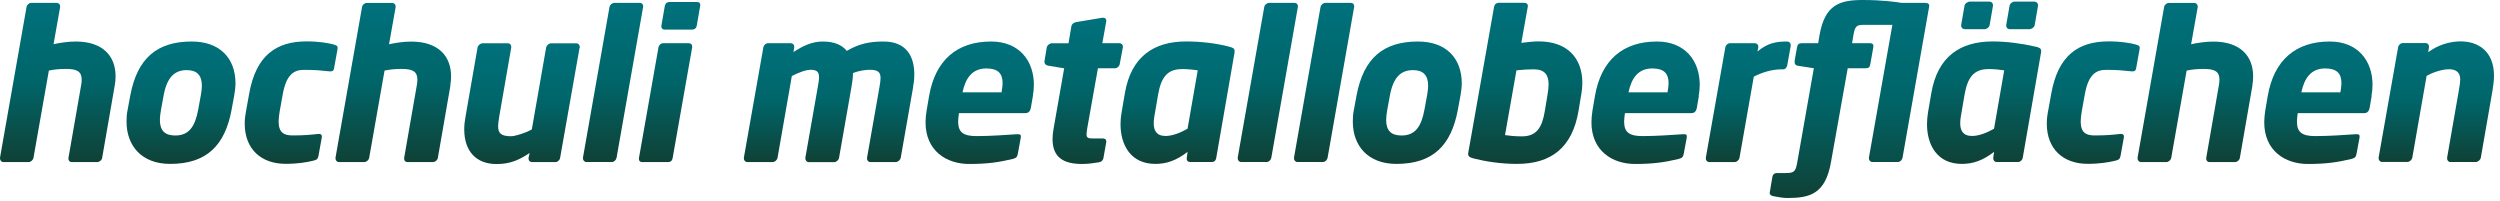 <?xml version="1.0" encoding="UTF-8"?>
<svg width="374px" height="30px" viewBox="0 0 374 30" version="1.1" xmlns="http://www.w3.org/2000/svg" xmlns:xlink="http://www.w3.org/1999/xlink">
    <title>_hochuli-metalloberflaechen-farbverlauf-cmyk</title>
    <defs>
        <linearGradient x1="50%" y1="0%" x2="50%" y2="100%" id="linearGradient-1">
            <stop stop-color="#00717C" offset="0%"></stop>
            <stop stop-color="#006569" offset="49.697%"></stop>
            <stop stop-color="#0F4136" offset="100%"></stop>
        </linearGradient>
        <linearGradient x1="50%" y1="0%" x2="50%" y2="100%" id="linearGradient-2">
            <stop stop-color="#00717C" offset="0%"></stop>
            <stop stop-color="#006569" offset="49.697%"></stop>
            <stop stop-color="#0F4136" offset="100%"></stop>
        </linearGradient>
        <linearGradient x1="50%" y1="0%" x2="50%" y2="100%" id="linearGradient-3">
            <stop stop-color="#00717C" offset="0%"></stop>
            <stop stop-color="#006569" offset="49.697%"></stop>
            <stop stop-color="#0F4136" offset="100%"></stop>
        </linearGradient>
        <linearGradient x1="50%" y1="0%" x2="50%" y2="100%" id="linearGradient-4">
            <stop stop-color="#00717C" offset="0%"></stop>
            <stop stop-color="#006569" offset="49.697%"></stop>
            <stop stop-color="#0F4136" offset="100%"></stop>
        </linearGradient>
        <linearGradient x1="50%" y1="0%" x2="50%" y2="100%" id="linearGradient-5">
            <stop stop-color="#00717C" offset="0%"></stop>
            <stop stop-color="#006569" offset="49.697%"></stop>
            <stop stop-color="#0F4136" offset="100%"></stop>
        </linearGradient>
        <linearGradient x1="50%" y1="0%" x2="50%" y2="100%" id="linearGradient-6">
            <stop stop-color="#00717C" offset="0%"></stop>
            <stop stop-color="#006569" offset="49.697%"></stop>
            <stop stop-color="#0F4136" offset="100%"></stop>
        </linearGradient>
        <linearGradient x1="50%" y1="0%" x2="50%" y2="100%" id="linearGradient-7">
            <stop stop-color="#00717C" offset="0%"></stop>
            <stop stop-color="#006569" offset="49.697%"></stop>
            <stop stop-color="#0F4136" offset="100%"></stop>
        </linearGradient>
        <linearGradient x1="50%" y1="0%" x2="50%" y2="100%" id="linearGradient-8">
            <stop stop-color="#00717C" offset="0%"></stop>
            <stop stop-color="#006569" offset="49.697%"></stop>
            <stop stop-color="#0F4136" offset="100%"></stop>
        </linearGradient>
        <linearGradient x1="50%" y1="0%" x2="50%" y2="100%" id="linearGradient-9">
            <stop stop-color="#00717C" offset="0%"></stop>
            <stop stop-color="#006569" offset="49.697%"></stop>
            <stop stop-color="#0F4136" offset="100%"></stop>
        </linearGradient>
        <linearGradient x1="50%" y1="0%" x2="50%" y2="100%" id="linearGradient-10">
            <stop stop-color="#00717C" offset="0%"></stop>
            <stop stop-color="#006569" offset="49.697%"></stop>
            <stop stop-color="#0F4136" offset="100%"></stop>
        </linearGradient>
        <linearGradient x1="50%" y1="0%" x2="50%" y2="100%" id="linearGradient-11">
            <stop stop-color="#00717C" offset="0%"></stop>
            <stop stop-color="#006569" offset="49.697%"></stop>
            <stop stop-color="#0F4136" offset="100%"></stop>
        </linearGradient>
        <linearGradient x1="50%" y1="0%" x2="50%" y2="100%" id="linearGradient-12">
            <stop stop-color="#00717C" offset="0%"></stop>
            <stop stop-color="#006569" offset="49.697%"></stop>
            <stop stop-color="#0F4136" offset="100%"></stop>
        </linearGradient>
        <linearGradient x1="50%" y1="0%" x2="50%" y2="100%" id="linearGradient-13">
            <stop stop-color="#00717C" offset="0%"></stop>
            <stop stop-color="#006569" offset="49.697%"></stop>
            <stop stop-color="#0F4136" offset="100%"></stop>
        </linearGradient>
        <linearGradient x1="50%" y1="0%" x2="50%" y2="100%" id="linearGradient-14">
            <stop stop-color="#00717C" offset="0%"></stop>
            <stop stop-color="#006569" offset="49.697%"></stop>
            <stop stop-color="#0F4136" offset="100%"></stop>
        </linearGradient>
        <linearGradient x1="50%" y1="0%" x2="50%" y2="100%" id="linearGradient-15">
            <stop stop-color="#00717C" offset="0%"></stop>
            <stop stop-color="#006569" offset="49.697%"></stop>
            <stop stop-color="#0F4136" offset="100%"></stop>
        </linearGradient>
        <linearGradient x1="50%" y1="0%" x2="50%" y2="100%" id="linearGradient-16">
            <stop stop-color="#00717C" offset="0%"></stop>
            <stop stop-color="#006569" offset="49.697%"></stop>
            <stop stop-color="#0F4136" offset="100%"></stop>
        </linearGradient>
        <linearGradient x1="50%" y1="0%" x2="50%" y2="100%" id="linearGradient-17">
            <stop stop-color="#00717C" offset="0%"></stop>
            <stop stop-color="#006569" offset="49.697%"></stop>
            <stop stop-color="#0F4136" offset="100%"></stop>
        </linearGradient>
    </defs>
    <g id="Page-1" stroke="none" stroke-width="1" fill="none" fill-rule="evenodd">
        <g id="_hochuli-metalloberflaechen-farbverlauf-cmyk" transform="translate(-0, -0)" fill-rule="nonzero">
            <path d="M17.17,12.76 L15.28,23.63 C15.22,23.97 14.88,24.25 14.53,24.25 L10.74,24.25 C10.43,24.25 10.24,24.03 10.24,23.75 L10.24,23.63 L12.13,12.79 C12.19,12.45 12.22,12.17 12.22,11.92 C12.22,10.71 11.54,10.31 9.86,10.31 C8.93,10.31 8,10.4 7.31,10.56 L5.01,23.6 C4.95,23.94 4.61,24.25 4.26,24.25 L0.53,24.25 C0.22,24.25 1.13686838e-13,24 1.13686838e-13,23.69 L1.13686838e-13,23.6 L3.97,1.05 C4.03,0.71 4.34,0.43 4.68,0.43 L8.47,0.43 C8.78,0.43 9,0.65 9,0.96 L9,1.05 L8.01,6.61 C8.88,6.42 10.12,6.21 11.33,6.21 C15.37,6.21 17.29,8.38 17.29,11.4 C17.29,11.83 17.26,12.3 17.17,12.77 L17.17,12.76 Z" id="Path" fill="url(#linearGradient-1)"></path>
            <path d="M35.04,14.28 L34.64,16.45 C33.65,21.73 30.94,24.52 25.45,24.52 C21.23,24.52 18.93,21.85 18.93,18.19 C18.93,17.63 18.96,17.04 19.09,16.45 L19.49,14.28 C20.55,8.66 23.53,6.21 28.68,6.21 C32.87,6.21 35.23,8.69 35.23,12.48 C35.23,13.07 35.11,13.91 35.04,14.28 L35.04,14.28 Z M27.93,10.49 C26.13,10.49 24.98,11.55 24.48,14.28 L24.08,16.45 C23.99,17.01 23.92,17.51 23.92,17.94 C23.92,19.55 24.67,20.27 26.22,20.27 C28.24,20.27 29.17,18.97 29.64,16.45 L30.04,14.28 C30.13,13.75 30.2,13.26 30.2,12.85 C30.2,11.24 29.45,10.49 27.93,10.49 Z" id="Shape" fill="url(#linearGradient-2)"></path>
            <path d="M49.96,6.67 C50.52,6.83 50.55,6.98 50.49,7.38 L49.99,10.14 C49.93,10.48 49.87,10.73 49.24,10.67 C48.06,10.55 47.25,10.45 45.48,10.45 C43.96,10.45 42.84,11.16 42.31,14.05 L41.84,16.66 C41.75,17.25 41.68,17.75 41.68,18.15 C41.68,19.83 42.46,20.26 43.76,20.26 C45.53,20.26 46.4,20.17 47.58,20.04 C48.05,19.98 48.2,20.23 48.14,20.57 L47.64,23.33 C47.55,23.8 47.36,23.92 46.86,24.04 C45.96,24.26 44.59,24.51 42.73,24.51 C39.1,24.51 36.61,22.34 36.61,18.49 C36.61,17.9 36.67,17.31 36.8,16.66 L37.27,14.05 C38.29,8.24 41.37,6.19 45.87,6.19 C47.73,6.19 49.1,6.44 49.94,6.66 L49.96,6.67 Z" id="Path" fill="url(#linearGradient-3)"></path>
            <path d="M67.39,12.76 L65.5,23.63 C65.44,23.97 65.1,24.25 64.75,24.25 L60.96,24.25 C60.65,24.25 60.46,24.03 60.46,23.75 L60.46,23.63 L62.35,12.79 C62.41,12.45 62.44,12.17 62.44,11.92 C62.44,10.71 61.76,10.31 60.08,10.31 C59.15,10.31 58.22,10.4 57.53,10.56 L55.23,23.6 C55.17,23.94 54.83,24.25 54.48,24.25 L50.72,24.25 C50.41,24.25 50.19,24 50.19,23.69 L50.19,23.6 L54.16,1.06 C54.22,0.72 54.53,0.44 54.87,0.44 L58.66,0.44 C58.97,0.44 59.19,0.66 59.19,0.97 L59.19,1.06 L58.2,6.62 C59.07,6.43 60.31,6.22 61.52,6.22 C65.56,6.22 67.48,8.39 67.48,11.41 C67.48,11.84 67.45,12.31 67.36,12.78 L67.39,12.76 Z" id="Path" fill="url(#linearGradient-4)"></path>
            <path d="M86.71,7.11 L83.79,23.63 C83.73,23.97 83.42,24.25 83.08,24.25 L79.6,24.25 C79.29,24.25 79.07,24.03 79.07,23.75 L79.07,23.63 L79.23,22.89 C77.77,23.85 76.44,24.54 74.29,24.54 C71.22,24.54 69.45,22.61 69.45,19.35 C69.45,18.76 69.51,18.14 69.64,17.46 L71.44,7.12 C71.5,6.78 71.87,6.47 72.22,6.47 L75.98,6.47 C76.29,6.47 76.48,6.72 76.48,7 L76.48,7.12 L74.68,17.46 C74.59,17.99 74.52,18.52 74.52,18.89 C74.52,19.95 74.99,20.38 76.45,20.38 C77.07,20.38 78.59,19.91 79.56,19.36 L81.7,7.13 C81.76,6.79 82.1,6.48 82.45,6.48 L86.21,6.48 C86.52,6.48 86.74,6.73 86.74,7.04 L86.74,7.13 L86.71,7.11 Z" id="Path" fill="url(#linearGradient-5)"></path>
            <path d="M96.21,1.05 L92.24,23.59 C92.18,23.93 91.87,24.24 91.53,24.24 L87.74,24.24 C87.43,24.24 87.21,23.99 87.21,23.68 L87.21,23.59 L91.18,1.05 C91.24,0.71 91.58,0.43 91.93,0.43 L95.72,0.43 C96.03,0.43 96.22,0.65 96.22,0.93 L96.22,1.05 L96.21,1.05 Z" id="Path" fill="url(#linearGradient-6)"></path>
            <path d="M103.55,7.08 L100.63,23.63 C100.57,23.97 100.41,24.25 99.88,24.25 L96.09,24.25 C95.72,24.25 95.53,24 95.59,23.63 L98.51,7.08 C98.57,6.74 98.88,6.46 99.22,6.46 L103.01,6.46 C103.35,6.46 103.6,6.65 103.54,7.08 L103.55,7.08 Z M98.95,3.81 L99.45,0.92 C99.51,0.58 99.7,0.3 100.2,0.3 L104.24,0.3 C104.61,0.3 104.83,0.46 104.74,0.92 L104.24,3.81 C104.18,4.15 103.99,4.43 103.49,4.43 L99.45,4.43 C99.08,4.43 98.89,4.18 98.95,3.81 Z" id="Shape" fill="url(#linearGradient-7)"></path>
            <path d="M136.61,13.01 L134.75,23.6 C134.69,23.94 134.32,24.25 133.97,24.25 L130.21,24.25 C129.9,24.25 129.71,24 129.71,23.72 L129.71,23.6 L131.57,13.01 C131.66,12.48 131.73,12.05 131.73,11.68 C131.73,10.81 131.36,10.44 130.12,10.44 C129.62,10.44 128.57,10.53 127.6,10.94 C127.6,11.62 127.51,12.34 127.38,13.02 L125.52,23.61 C125.46,23.95 125.12,24.26 124.77,24.26 L121.01,24.26 C120.7,24.26 120.48,24.01 120.48,23.7 L120.48,23.61 L122.34,13.02 C122.43,12.46 122.53,11.96 122.53,11.56 C122.53,10.85 122.28,10.44 121.29,10.44 C120.51,10.44 119.46,10.87 118.46,11.37 L116.32,23.6 C116.26,23.94 115.92,24.25 115.57,24.25 L111.81,24.25 C111.5,24.25 111.28,24 111.28,23.69 L111.28,23.6 L114.2,7.08 C114.26,6.74 114.57,6.46 114.91,6.46 L118.29,6.46 C118.6,6.46 118.82,6.68 118.82,6.99 L118.82,7.08 L118.7,7.79 C119.94,6.98 121.37,6.21 123.08,6.21 C124.88,6.21 126,6.77 126.68,7.61 C128.51,6.55 130.06,6.21 132.18,6.21 C135.63,6.21 136.78,8.48 136.78,11.12 C136.78,11.74 136.72,12.39 136.59,13.01 L136.61,13.01 Z" id="Path" fill="url(#linearGradient-8)"></path>
            <path d="M154.52,14.37 L154.21,16.17 C154.12,16.64 153.84,16.92 153.43,16.92 L143.46,16.92 C143.4,17.39 143.34,17.82 143.34,18.19 C143.34,19.8 144.12,20.36 146.1,20.36 C148.08,20.36 150.85,20.17 152.12,20.08 C152.62,20.05 152.77,20.14 152.71,20.58 L152.28,22.94 C152.19,23.44 152.06,23.65 151.5,23.78 C149.42,24.28 147.68,24.53 144.98,24.53 C141.63,24.53 138.46,22.6 138.46,18.29 C138.46,17.76 138.52,17.17 138.62,16.55 L138.99,14.38 C139.92,8.98 143.18,6.21 148.27,6.21 C152.46,6.21 154.67,9.07 154.67,12.7 C154.67,13.23 154.61,13.82 154.51,14.38 L154.52,14.37 Z M147.56,10.24 C145.45,10.24 144.45,11.67 143.99,13.81 L149.83,13.81 C149.92,13.31 149.99,12.85 149.99,12.44 C149.99,11.01 149.31,10.24 147.57,10.24 L147.56,10.24 Z" id="Shape" fill="url(#linearGradient-9)"></path>
            <path d="M167.98,7.08 L167.51,9.59 C167.45,9.93 167.14,10.21 166.8,10.21 L164.25,10.21 L162.64,19.25 C162.58,19.62 162.55,19.9 162.55,20.12 C162.55,20.59 162.77,20.71 163.42,20.71 L164.94,20.71 C165.25,20.71 165.5,20.83 165.5,21.15 L165.5,21.24 L165.07,23.66 C165.01,23.97 164.79,24.22 164.39,24.28 C163.43,24.43 162.78,24.53 161.87,24.53 C159.04,24.53 157.46,23.5 157.46,20.8 C157.46,20.33 157.52,19.81 157.62,19.22 L159.2,10.22 L156.78,9.82 C156.47,9.76 156.25,9.57 156.25,9.26 L156.25,9.17 L156.59,7.12 C156.65,6.78 157.02,6.47 157.37,6.47 L159.85,6.47 L160.28,3.92 C160.34,3.58 160.65,3.36 161.03,3.3 L164.94,2.65 L165.03,2.65 C165.31,2.65 165.5,2.81 165.5,3.08 L165.5,3.17 L164.91,6.46 L167.46,6.46 C167.77,6.46 167.99,6.68 167.99,6.99 L167.99,7.08 L167.98,7.08 Z" id="Path" fill="url(#linearGradient-10)"></path>
            <path d="M183.87,6.98 C184.58,7.17 184.77,7.29 184.68,7.91 L181.95,23.62 C181.89,23.96 181.73,24.24 181.24,24.24 L178.07,24.24 C177.73,24.24 177.48,24.02 177.54,23.62 L177.66,22.72 C175.98,24.02 174.49,24.52 172.85,24.52 C169.12,24.52 167.63,21.66 167.63,18.56 C167.63,17.97 167.69,17.41 167.79,16.82 C167.79,16.82 168.19,14.49 168.29,13.9 C169.22,8.5 172.58,6.2 177.45,6.2 C179.56,6.2 181.86,6.45 183.88,6.98 L183.87,6.98 Z M176.79,10.34 C174.59,10.34 173.69,11.64 173.25,14.16 L172.69,17.42 C172.63,17.76 172.6,18.1 172.6,18.45 C172.6,19.47 172.97,20.34 174.37,20.34 C175.43,20.34 176.64,19.84 177.66,19.25 L179.18,10.52 C178.62,10.43 177.66,10.33 176.79,10.33 L176.79,10.34 Z" id="Shape" fill="url(#linearGradient-11)"></path>
            <path d="M194.16,1.05 L190.19,23.59 C190.13,23.93 189.82,24.24 189.48,24.24 L185.69,24.24 C185.38,24.24 185.16,23.99 185.16,23.68 L185.16,23.59 L189.13,1.05 C189.19,0.71 189.53,0.43 189.88,0.43 L193.67,0.43 C193.98,0.43 194.17,0.65 194.17,0.93 L194.17,1.05 L194.16,1.05 Z" id="Path" fill="url(#linearGradient-6)"></path>
            <path d="M202.58,1.05 L198.61,23.59 C198.55,23.93 198.24,24.24 197.9,24.24 L194.11,24.24 C193.8,24.24 193.58,23.99 193.58,23.68 L193.58,23.59 L197.55,1.05 C197.61,0.71 197.95,0.43 198.3,0.43 L202.09,0.43 C202.4,0.43 202.59,0.65 202.59,0.93 L202.59,1.05 L202.58,1.05 Z" id="Path" fill="url(#linearGradient-6)"></path>
            <path d="M218.49,14.28 L218.09,16.45 C217.1,21.73 214.39,24.52 208.9,24.52 C204.68,24.52 202.38,21.85 202.38,18.19 C202.38,17.63 202.41,17.04 202.54,16.45 L202.94,14.28 C204,8.66 206.98,6.21 212.13,6.21 C216.32,6.21 218.68,8.69 218.68,12.48 C218.68,13.07 218.56,13.91 218.49,14.28 L218.49,14.28 Z M211.38,10.49 C209.58,10.49 208.43,11.55 207.93,14.28 L207.53,16.45 C207.44,17.01 207.37,17.51 207.37,17.94 C207.37,19.55 208.12,20.27 209.67,20.27 C211.69,20.27 212.62,18.97 213.09,16.45 L213.49,14.28 C213.58,13.75 213.65,13.26 213.65,12.85 C213.65,11.24 212.9,10.49 211.38,10.49 Z" id="Shape" fill="url(#linearGradient-2)"></path>
            <path d="M236.55,14.15 L236.15,16.57 C235.22,22.1 232.05,24.52 226.93,24.52 C224.54,24.52 222.18,24.15 220.47,23.71 C219.72,23.52 219.57,23.31 219.66,22.81 L223.51,1.04 C223.57,0.7 223.79,0.42 224.26,0.42 L228.02,0.42 C228.36,0.42 228.64,0.61 228.55,1.04 L227.59,6.41 C228.52,6.29 229.55,6.19 230.17,6.19 C234.49,6.19 236.72,8.71 236.72,12.4 C236.72,12.96 236.66,13.55 236.56,14.14 L236.55,14.15 Z M229.44,10.37 C228.7,10.37 227.64,10.43 226.86,10.52 L225.15,20.21 C225.71,20.3 226.64,20.4 227.66,20.4 C229.87,20.4 230.7,19.1 231.11,16.58 L231.51,14.16 C231.6,13.6 231.67,13.1 231.67,12.64 C231.67,11.21 231.11,10.37 229.43,10.37 L229.44,10.37 Z" id="Shape" fill="url(#linearGradient-12)"></path>
            <path d="M254.15,14.37 L253.84,16.17 C253.75,16.64 253.47,16.92 253.06,16.92 L243.09,16.92 C243.03,17.39 242.97,17.82 242.97,18.19 C242.97,19.8 243.75,20.36 245.73,20.36 C247.71,20.36 250.48,20.17 251.75,20.08 C252.25,20.05 252.4,20.14 252.34,20.58 L251.9,22.94 C251.81,23.44 251.68,23.65 251.12,23.78 C249.04,24.28 247.3,24.53 244.6,24.53 C241.25,24.53 238.08,22.6 238.08,18.29 C238.08,17.76 238.14,17.17 238.23,16.55 L238.6,14.38 C239.53,8.98 242.79,6.21 247.88,6.21 C252.07,6.21 254.28,9.07 254.28,12.7 C254.28,13.23 254.22,13.82 254.12,14.38 L254.15,14.37 Z M247.19,10.24 C245.08,10.24 244.08,11.67 243.62,13.81 L249.46,13.81 C249.55,13.31 249.62,12.85 249.62,12.44 C249.62,11.01 248.94,10.24 247.2,10.24 L247.19,10.24 Z" id="Shape" fill="url(#linearGradient-13)"></path>
            <path d="M267.9,6.83 L267.37,9.78 C267.31,10.06 267.09,10.37 266.81,10.37 L266.56,10.37 C265.04,10.37 263.61,10.84 262.37,11.46 L260.23,23.6 C260.17,23.94 259.83,24.25 259.48,24.25 L255.72,24.25 C255.41,24.25 255.19,24 255.19,23.72 L255.19,23.6 L258.11,7.08 C258.17,6.74 258.48,6.46 258.82,6.46 L262.51,6.46 C262.82,6.46 263.04,6.68 263.04,6.96 L263.04,7.08 L262.92,7.7 C264.44,6.43 265.71,6.21 267.36,6.21 C267.67,6.21 267.89,6.43 267.89,6.74 L267.89,6.83 L267.9,6.83 Z" id="Path" fill="url(#linearGradient-14)"></path>
            <path d="M277.26,5.34 L277.07,6.46 L279.71,6.46 C280.27,6.46 280.3,6.77 280.24,7.11 L279.8,9.59 C279.71,10.09 279.55,10.21 279.06,10.21 L276.42,10.21 L273.91,24.28 C273.07,29.03 270.74,29.62 267.42,29.62 C266.64,29.62 265.93,29.46 265.25,29.34 C265,29.28 264.75,29.15 264.75,28.87 L264.75,28.81 L265.15,26.45 C265.21,26.08 265.49,25.89 265.77,25.89 L267.01,25.89 C268.38,25.89 268.62,25.73 268.87,24.28 L271.35,10.21 L268.99,9.84 C268.52,9.78 268.43,9.47 268.49,9.03 L268.83,7.11 C268.92,6.61 269.11,6.46 269.58,6.46 L272,6.46 L272.19,5.34 C272.97,0.68 275.23,0 278.68,0 C281.69,0 283.77,0.31 284.46,0.43 L287.94,0.43 C288.44,0.43 288.69,0.59 288.59,1.05 L284.62,23.59 C284.56,23.93 284.25,24.24 283.91,24.24 L280.12,24.24 C279.81,24.24 279.59,23.99 279.59,23.68 L279.59,23.59 L283.1,3.72 L278.69,3.72 C277.73,3.72 277.48,3.97 277.26,5.33 L277.26,5.34 Z" id="Path" fill="url(#linearGradient-15)"></path>
            <path d="M305.33,7.91 L302.6,23.62 C302.54,23.96 302.23,24.24 301.89,24.24 L298.72,24.24 C298.41,24.24 298.19,23.99 298.19,23.71 L298.19,23.62 L298.31,22.72 C296.63,24.02 295.14,24.52 293.5,24.52 C289.77,24.52 288.28,21.66 288.28,18.56 C288.28,17.97 288.34,17.41 288.43,16.82 C288.43,16.82 288.83,14.49 288.93,13.9 C289.86,8.5 293.21,6.2 298.09,6.2 C300.2,6.2 302.5,6.51 304.52,6.98 C305.05,7.1 305.36,7.2 305.36,7.66 C305.36,7.72 305.36,7.82 305.33,7.91 Z M297.44,10.34 C295.24,10.34 294.34,11.64 293.9,14.16 L293.34,17.42 C293.28,17.76 293.25,18.1 293.25,18.45 C293.25,19.47 293.62,20.34 295.02,20.34 C296.08,20.34 297.29,19.84 298.31,19.25 L299.83,10.52 C299.27,10.43 298.31,10.33 297.44,10.33 L297.44,10.34 Z M298.15,0.86 L297.65,3.75 C297.59,4.09 297.22,4.37 296.87,4.37 L293.95,4.37 C293.64,4.37 293.39,4.15 293.39,3.84 L293.39,3.75 L293.89,0.86 C293.95,0.52 294.36,0.24 294.7,0.24 L297.62,0.24 C297.93,0.24 298.15,0.46 298.15,0.77 L298.15,0.86 Z M304.89,0.86 L304.39,3.75 C304.33,4.09 303.92,4.37 303.58,4.37 L300.66,4.37 C300.35,4.37 300.13,4.15 300.13,3.84 L300.13,3.75 L300.63,0.86 C300.69,0.52 301.06,0.24 301.41,0.24 L304.33,0.24 C304.64,0.24 304.89,0.46 304.89,0.77 L304.89,0.86 Z" id="Shape" fill="url(#linearGradient-16)"></path>
            <path d="M319.55,6.67 C320.11,6.83 320.14,6.98 320.08,7.38 L319.58,10.14 C319.52,10.48 319.46,10.73 318.83,10.67 C317.65,10.55 316.84,10.45 315.07,10.45 C313.55,10.45 312.43,11.16 311.9,14.05 L311.43,16.66 C311.34,17.25 311.27,17.75 311.27,18.15 C311.27,19.83 312.05,20.26 313.35,20.26 C315.12,20.26 315.99,20.17 317.17,20.04 C317.64,19.98 317.79,20.23 317.73,20.57 L317.23,23.33 C317.14,23.8 316.95,23.92 316.45,24.04 C315.55,24.26 314.18,24.51 312.32,24.51 C308.69,24.51 306.2,22.34 306.2,18.49 C306.2,17.9 306.26,17.31 306.39,16.66 L306.86,14.05 C307.88,8.24 310.96,6.19 315.46,6.19 C317.32,6.19 318.69,6.44 319.53,6.66 L319.55,6.67 Z" id="Path" fill="url(#linearGradient-3)"></path>
            <path d="M336.97,12.76 L335.08,23.63 C335.02,23.97 334.68,24.25 334.34,24.25 L330.55,24.25 C330.24,24.25 330.05,24.03 330.05,23.75 L330.05,23.63 L331.94,12.79 C332,12.45 332.03,12.17 332.03,11.92 C332.03,10.71 331.35,10.31 329.67,10.31 C328.74,10.31 327.81,10.4 327.12,10.56 L324.82,23.6 C324.76,23.94 324.42,24.25 324.07,24.25 L320.31,24.25 C320,24.25 319.78,24 319.78,23.69 L319.78,23.6 L323.75,1.06 C323.81,0.72 324.12,0.44 324.46,0.44 L328.25,0.44 C328.56,0.44 328.78,0.66 328.78,0.97 L328.78,1.06 L327.79,6.62 C328.66,6.43 329.9,6.22 331.11,6.22 C335.15,6.22 337.07,8.39 337.07,11.41 C337.07,11.84 337.04,12.31 336.95,12.78 L336.97,12.76 Z" id="Path" fill="url(#linearGradient-4)"></path>
            <path d="M354.8,14.37 L354.49,16.17 C354.4,16.64 354.12,16.92 353.71,16.92 L343.74,16.92 C343.68,17.39 343.62,17.82 343.62,18.19 C343.62,19.8 344.4,20.36 346.38,20.36 C348.36,20.36 351.13,20.17 352.4,20.08 C352.9,20.05 353.05,20.14 352.99,20.58 L352.55,22.94 C352.46,23.44 352.33,23.65 351.77,23.78 C349.69,24.28 347.95,24.53 345.25,24.53 C341.9,24.53 338.73,22.6 338.73,18.29 C338.73,17.76 338.79,17.17 338.88,16.55 L339.25,14.38 C340.18,8.98 343.44,6.21 348.53,6.21 C352.72,6.21 354.93,9.07 354.93,12.7 C354.93,13.23 354.87,13.82 354.77,14.38 L354.8,14.37 Z M347.85,10.24 C345.74,10.24 344.74,11.67 344.28,13.81 L350.12,13.81 C350.21,13.31 350.28,12.85 350.28,12.44 C350.28,11.01 349.6,10.24 347.86,10.24 L347.85,10.24 Z" id="Shape" fill="url(#linearGradient-13)"></path>
            <path d="M372.93,13.25 L371.13,23.59 C371.07,23.93 370.7,24.24 370.35,24.24 L366.59,24.24 C366.28,24.24 366.09,23.99 366.09,23.71 L366.09,23.59 L367.89,13.25 C367.98,12.72 368.05,12.26 368.05,11.88 C368.05,10.73 367.3,10.36 366.37,10.36 C365.19,10.36 363.7,10.95 363.02,11.35 L360.88,23.58 C360.82,23.92 360.48,24.23 360.13,24.23 L356.37,24.23 C356.06,24.23 355.84,23.98 355.84,23.67 L355.84,23.58 L358.76,7.06 C358.82,6.72 359.13,6.44 359.47,6.44 L362.85,6.44 C363.16,6.44 363.38,6.66 363.38,6.97 L363.38,7.06 L363.26,7.81 C364.66,6.75 366.46,6.19 368.1,6.19 C370.77,6.19 373.1,7.68 373.1,11.34 C373.1,11.93 373.04,12.55 372.91,13.23 L372.93,13.25 Z" id="Path" fill="url(#linearGradient-17)"></path>
        </g>
    </g>
</svg>